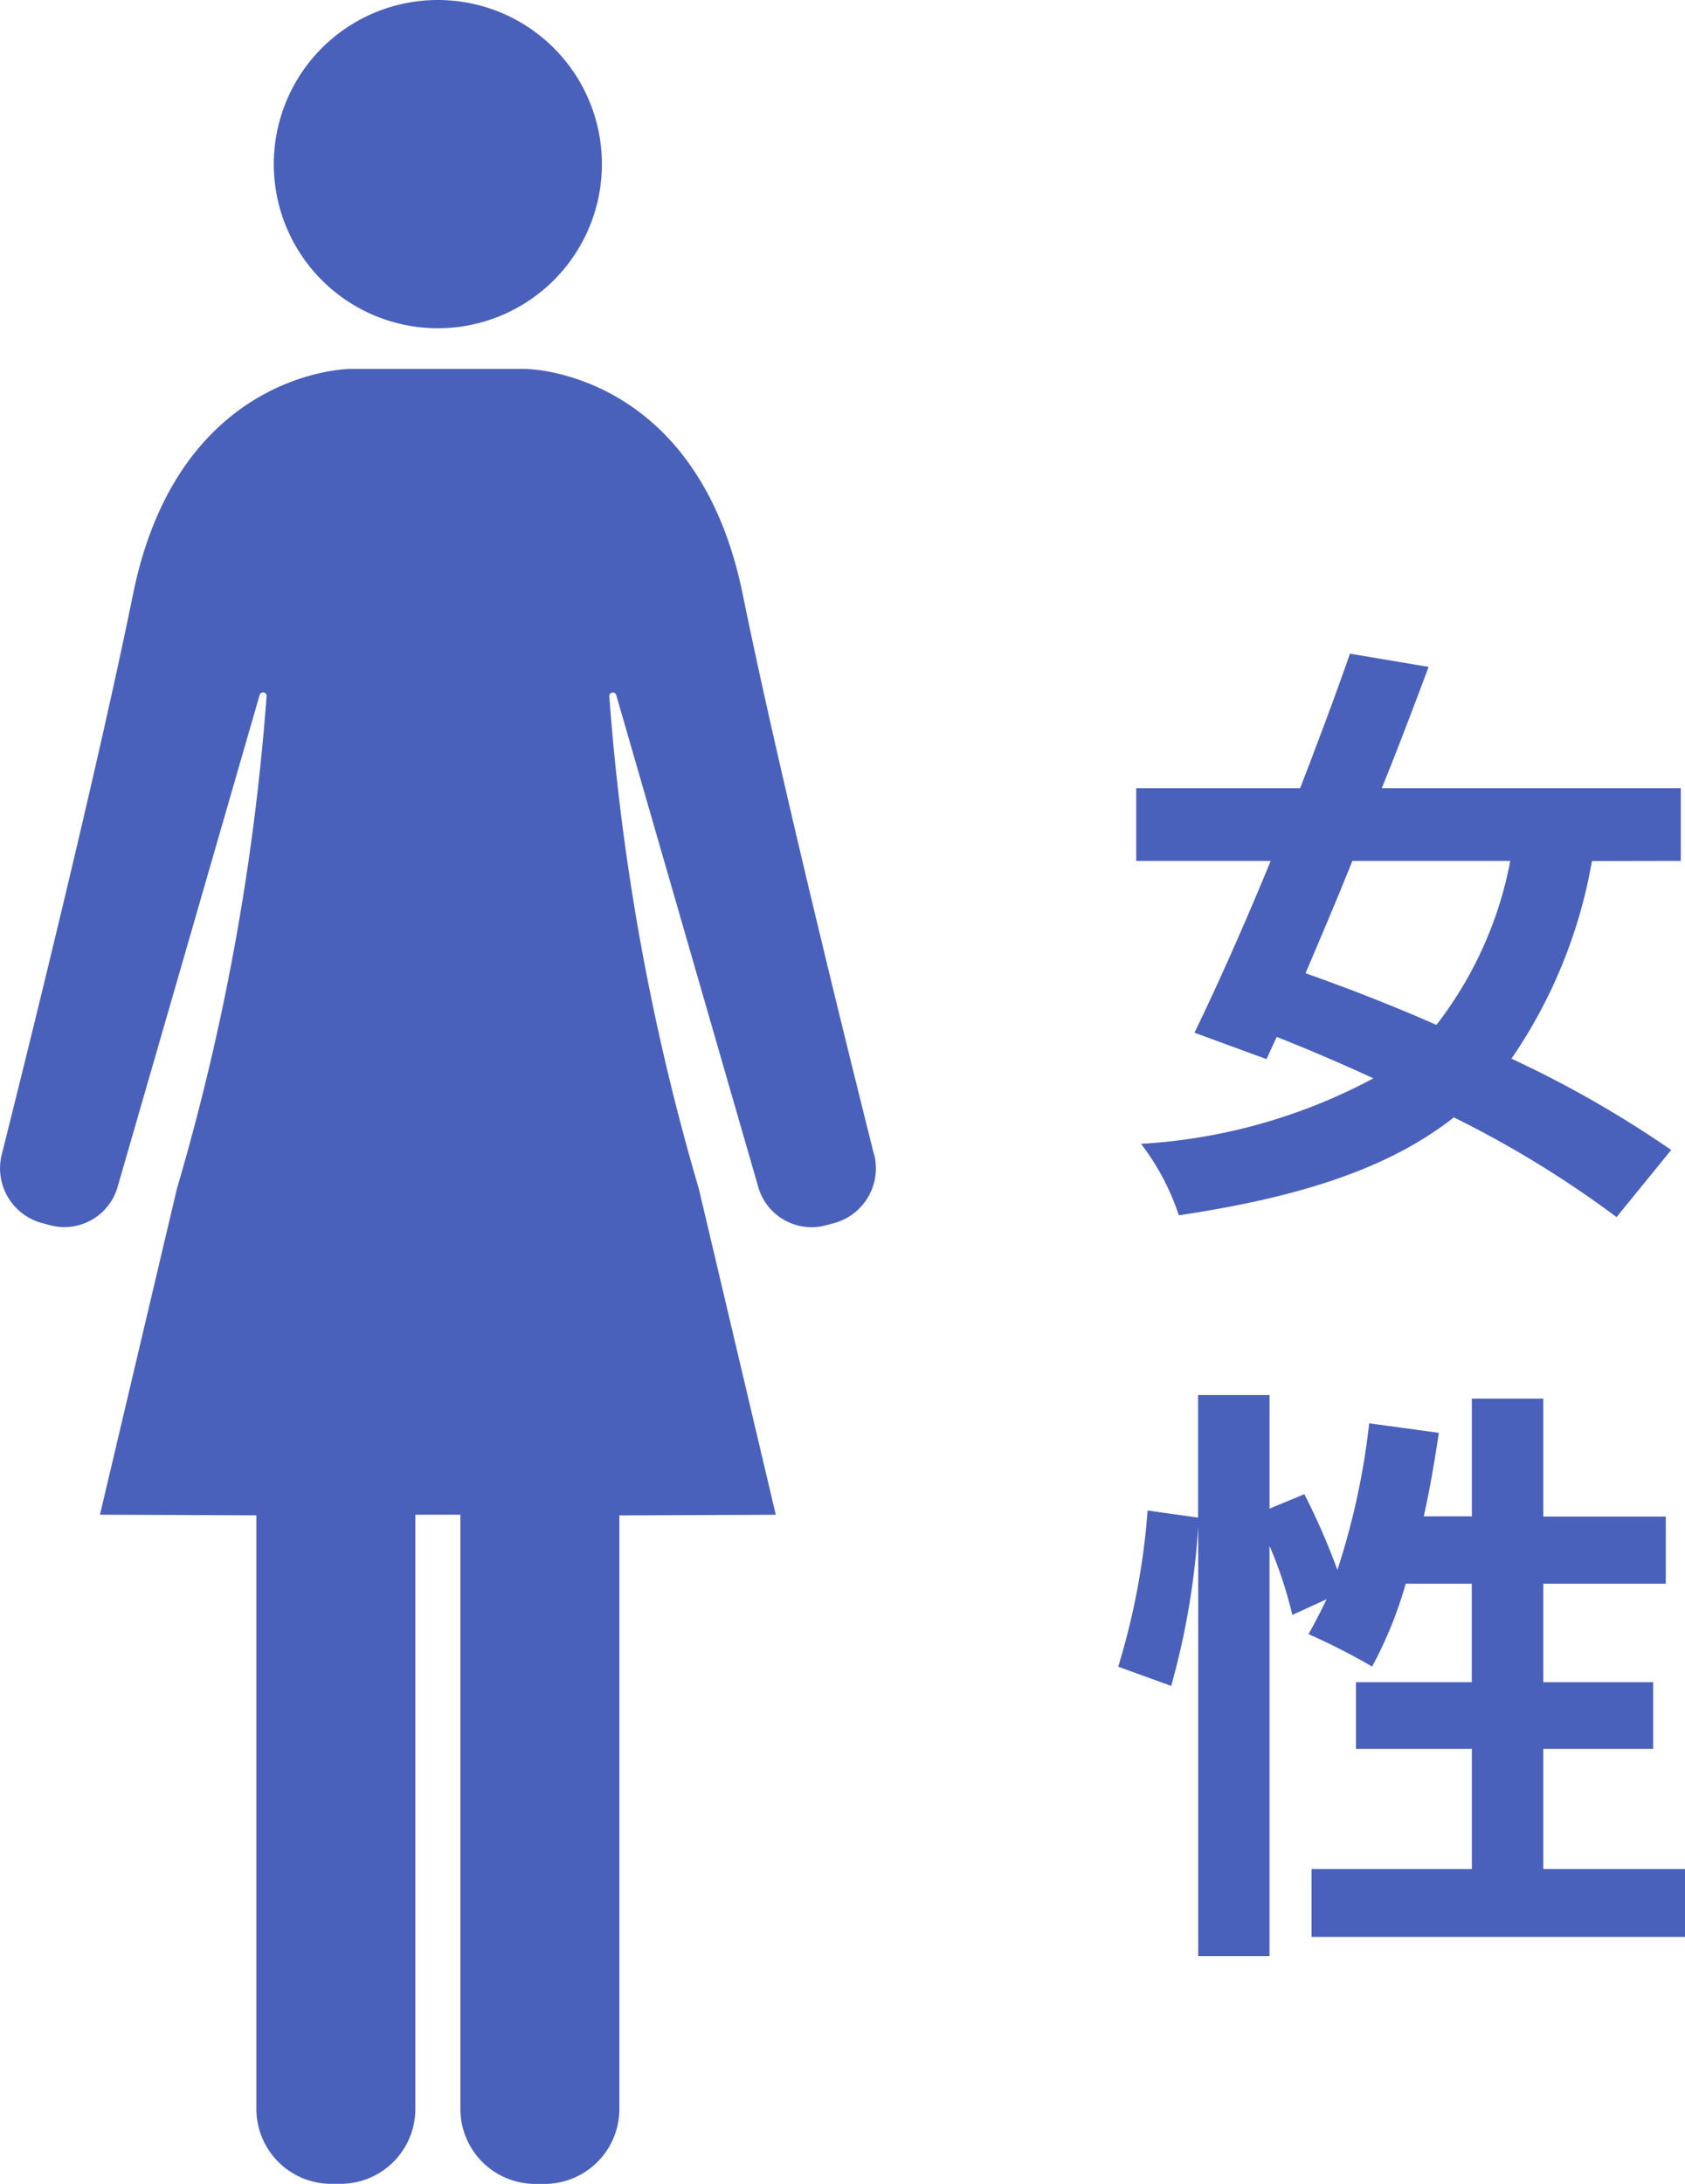 <svg id="グループ_207" data-name="グループ 207" xmlns="http://www.w3.org/2000/svg" xmlns:xlink="http://www.w3.org/1999/xlink" width="47.708" height="61.808" viewBox="0 0 47.708 61.808">
  <defs>
    <clipPath id="clip-path">
      <rect id="長方形_142" data-name="長方形 142" width="24.795" height="61.808" fill="#4a61bb"/>
    </clipPath>
  </defs>
  <path id="パス_370" data-name="パス 370" d="M11.407-8.517A10.879,10.879,0,0,1,9.316-3.876C8.041-4.437,6.766-4.93,5.61-5.338c.425-1,.884-2.074,1.326-3.179Zm4.828,0v-2.057H7.769c.476-1.173.918-2.346,1.326-3.434l-2.227-.374c-.408,1.173-.9,2.482-1.411,3.808H.816v2.057H4.624C3.876-6.7,3.111-4.981,2.465-3.655l2.04.748.289-.629c.9.357,1.819.748,2.737,1.173A15.887,15.887,0,0,1,.952-.51,6.816,6.816,0,0,1,2.023,1.513C5.457,1,7.973.187,9.809-1.258a29.528,29.528,0,0,1,4.607,2.822l1.547-1.9a30.913,30.913,0,0,0-4.522-2.584,14.153,14.153,0,0,0,2.278-5.593ZM12.342,20.014v-3.4h3.111V14.727H12.342V11.939H15.81v-1.9H12.342V6.7H10.319v3.332H8.959c.17-.765.306-1.564.425-2.363L7.412,7.4a20.575,20.575,0,0,1-.9,4.148,19.492,19.492,0,0,0-.935-2.142l-.986.408V6.6H2.567v3.468l-1.428-.2a20.2,20.2,0,0,1-.833,4.42l1.5.544a21.664,21.664,0,0,0,.765-4.505V22.479H4.59V10.868a11.821,11.821,0,0,1,.646,1.955l.969-.442c-.17.357-.34.68-.51.986a17.876,17.876,0,0,1,1.8.918,11.613,11.613,0,0,0,.952-2.346h1.87v2.788H7.038v1.887h3.281v3.4H5.78v1.921H16.354V20.014Z" transform="translate(31.354 32.882)" fill="#4a61bb"/>
  <g id="グループ_205" data-name="グループ 205" transform="translate(0)">
    <g id="グループ_204" data-name="グループ 204" transform="translate(0)" clip-path="url(#clip-path)">
      <path id="パス_353" data-name="パス 353" d="M24.746,41.144c-.815-3.251-2.717-10.938-3.718-15.858-1.3-6.374-6.157-6.374-6.157-6.374H9.924s-4.861,0-6.157,6.374c-1,4.919-2.9,12.607-3.717,15.858a1.605,1.605,0,0,0,1.145,1.943l.223.06a1.569,1.569,0,0,0,1.911-1.081L7.347,28.154a.1.1,0,0,1,.2.03A66.819,66.819,0,0,1,5.009,42.112L2.83,51.339l4.429.018v16.8a2.12,2.12,0,0,0,2.12,2.12H9.64a2.12,2.12,0,0,0,2.12-2.12V51.339h1.275v16.82a2.12,2.12,0,0,0,2.12,2.12h.261a2.12,2.12,0,0,0,2.12-2.12v-16.8l4.429-.018-2.179-9.227a66.8,66.8,0,0,1-2.534-13.927.1.1,0,0,1,.2-.03l4.018,13.912a1.57,1.57,0,0,0,1.912,1.081l.223-.06a1.606,1.606,0,0,0,1.146-1.943" transform="translate(0 -8.471)" fill="#4a61bb"/>
      <path id="パス_354" data-name="パス 354" d="M18.686,9.29a4.645,4.645,0,1,0-4.645-4.645A4.645,4.645,0,0,0,18.686,9.29" transform="translate(-6.289)" fill="#4a61bb"/>
    </g>
  </g>
</svg>
